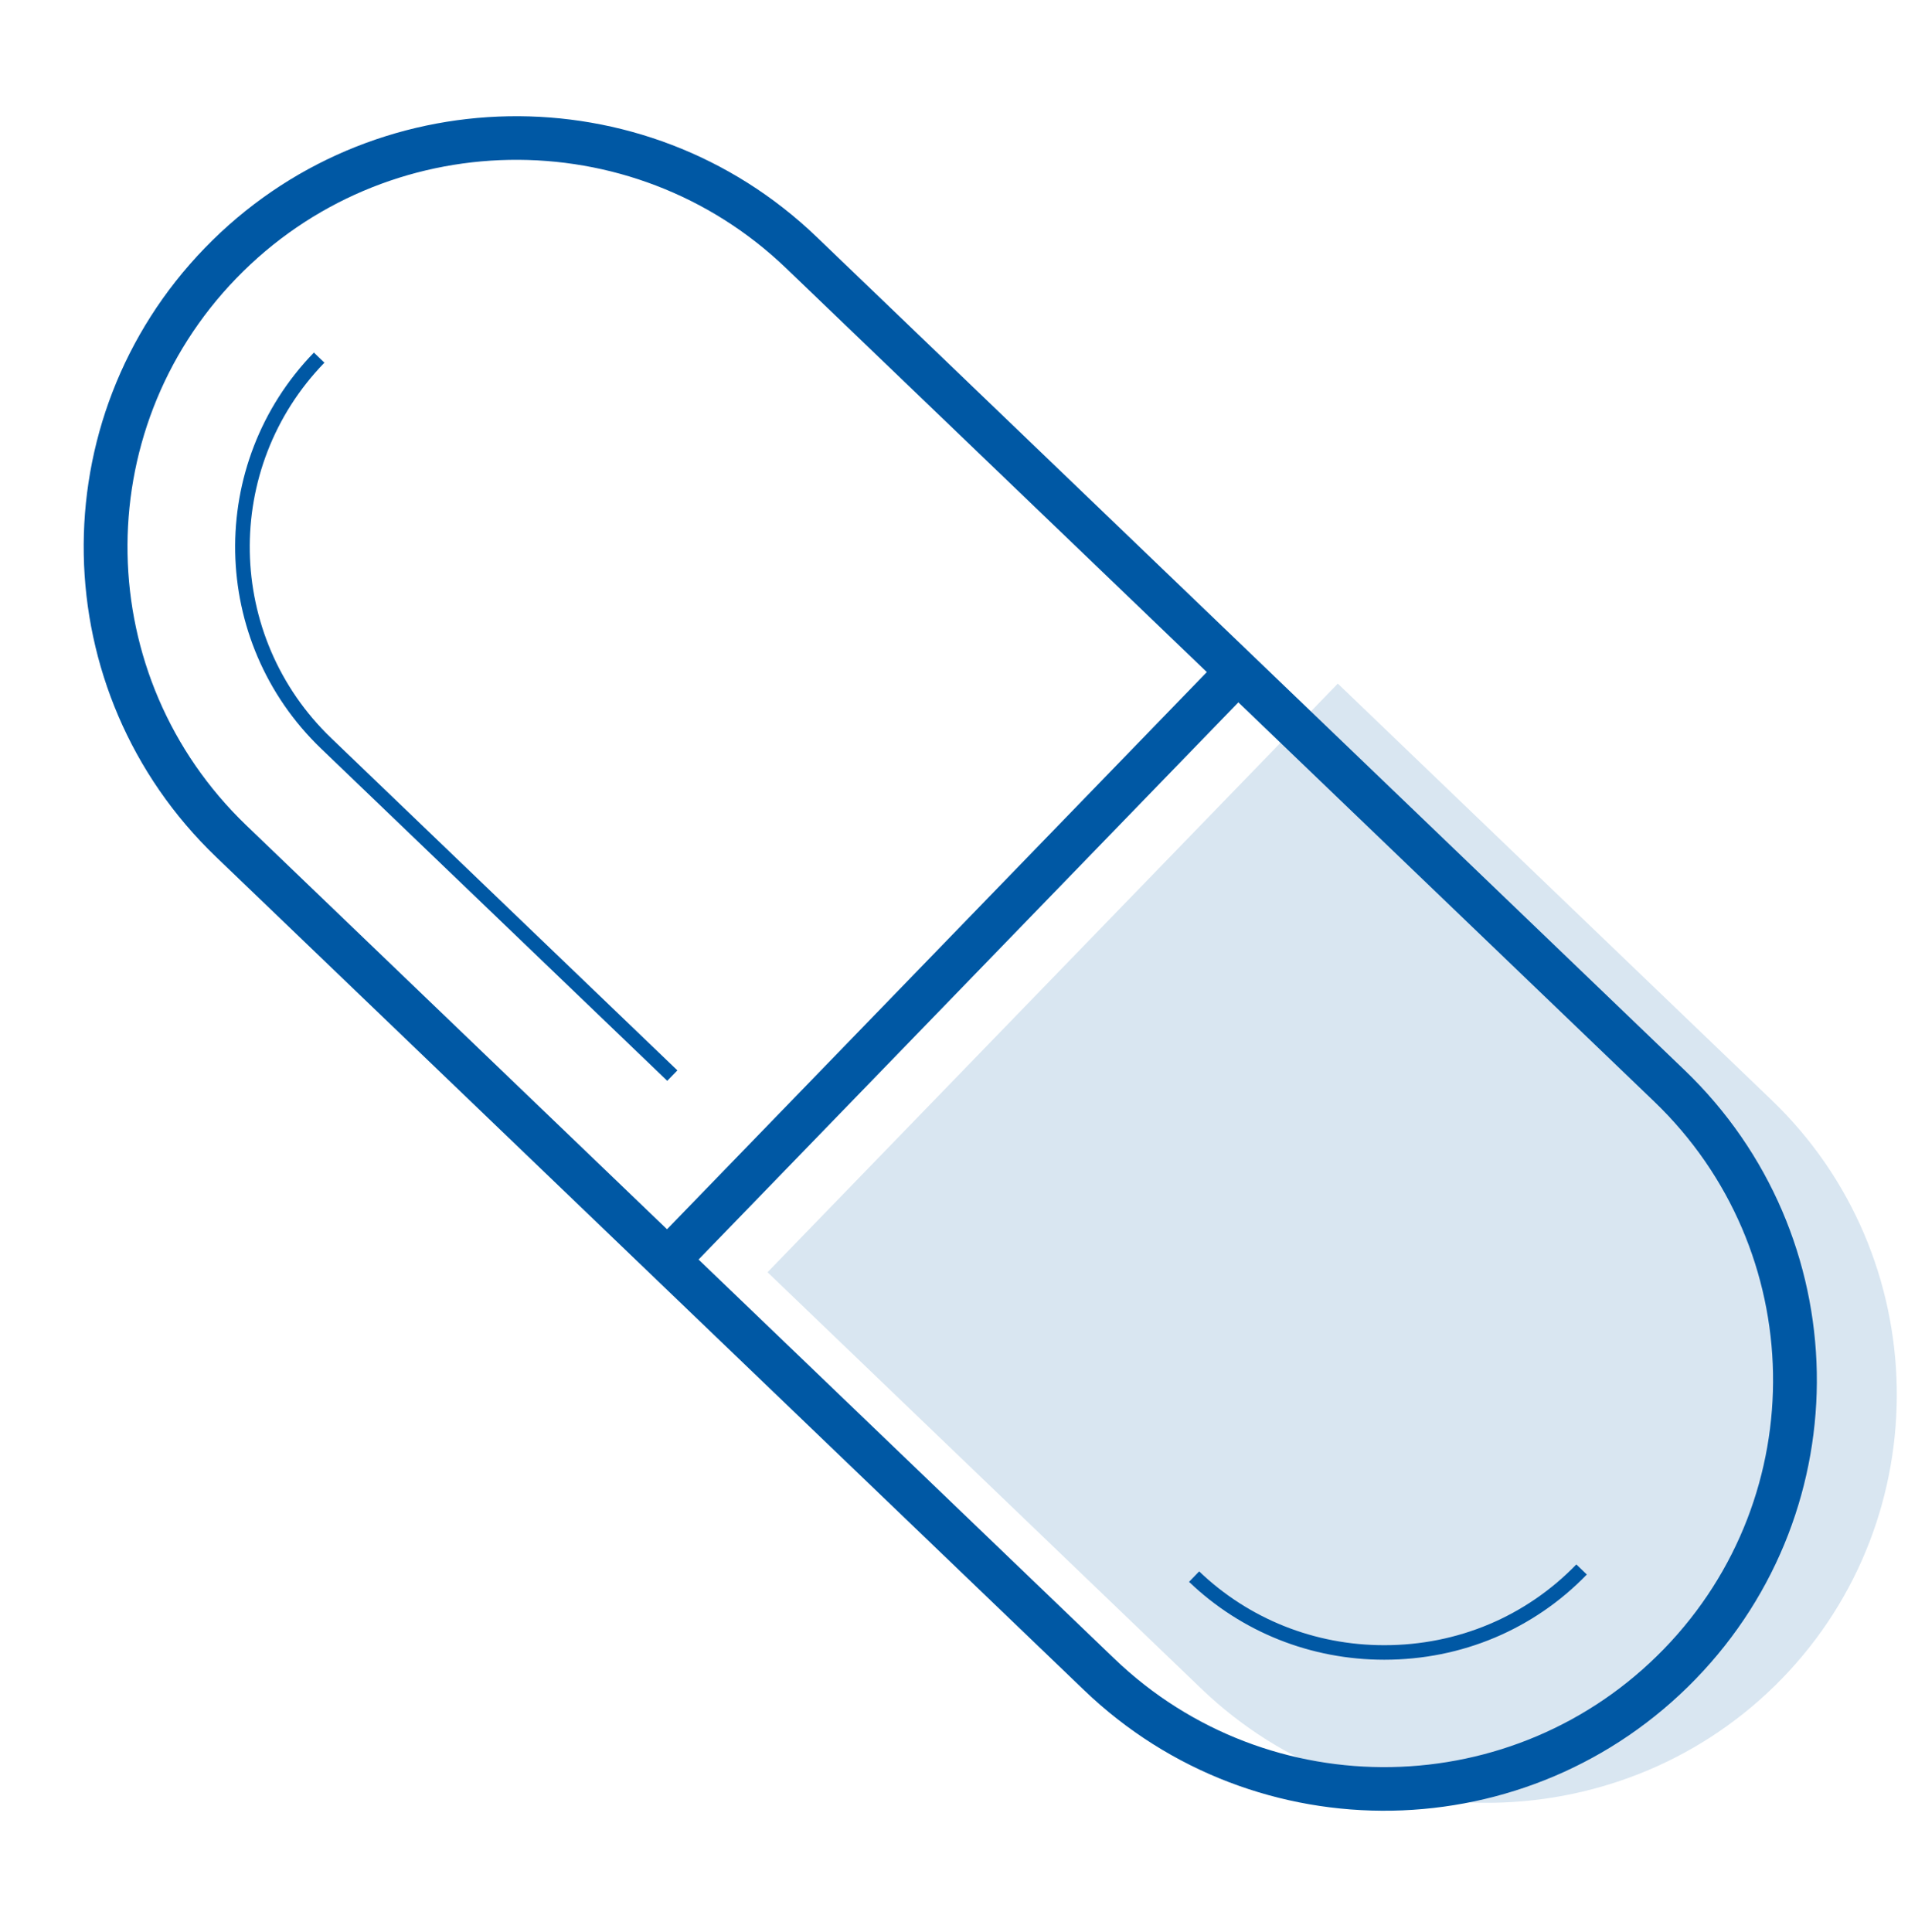 <svg width="80" height="81" viewBox="0 0 80 81" fill="none" xmlns="http://www.w3.org/2000/svg">
<g clip-path="url(#clip0_12466_56899)">
<path d="M32.182 53.334L50.375 70.797C57.195 77.34 68.152 77.139 74.727 70.358C81.302 63.571 81.1 52.664 74.286 46.121L56.093 28.658L32.182 53.334Z" fill="#D9E6F1"/>
<path d="M52.565 28.781L28.654 53.457L27.332 52.188L51.243 27.512L52.565 28.781Z" fill="#0058A4"/>
<path d="M32.963 11.246C26.482 5.025 16.162 5.212 9.913 11.662C3.663 18.113 3.85 28.384 10.331 34.604L46.724 69.535C53.205 75.755 63.525 75.569 69.775 69.118C76.025 62.668 75.837 52.397 69.356 46.176L32.963 11.246ZM70.631 44.861C77.842 51.782 78.05 63.21 71.097 70.387C64.143 77.564 52.66 77.772 45.45 70.85L9.056 35.92C1.846 28.999 1.637 17.57 8.591 10.393C15.544 3.216 27.027 3.009 34.238 9.93L70.631 44.861Z" fill="#0058A4"/>
<path d="M66.314 65.794L66.534 66.006C64.303 68.308 61.285 69.578 58.038 69.578C54.96 69.578 52.049 68.415 49.855 66.313L50.28 65.874C52.359 67.866 55.117 68.969 58.038 68.969C61.12 68.969 63.979 67.765 66.094 65.583L66.314 65.794Z" fill="#0058A4"/>
<path d="M13.381 14.992L13.602 15.204C9.318 19.622 9.448 26.679 13.887 30.943H13.887L28.402 44.872L28.189 45.091L27.977 45.31L13.462 31.382V31.382C8.78 26.884 8.642 19.441 13.161 14.78L13.381 14.992Z" fill="#0058A4"/>
</g>
<defs>
<clipPath id="clip0_12466_56899">
<rect width="80" height="80" fill="white" transform="translate(0 0.398)"/>
</clipPath>
</defs>
</svg>
